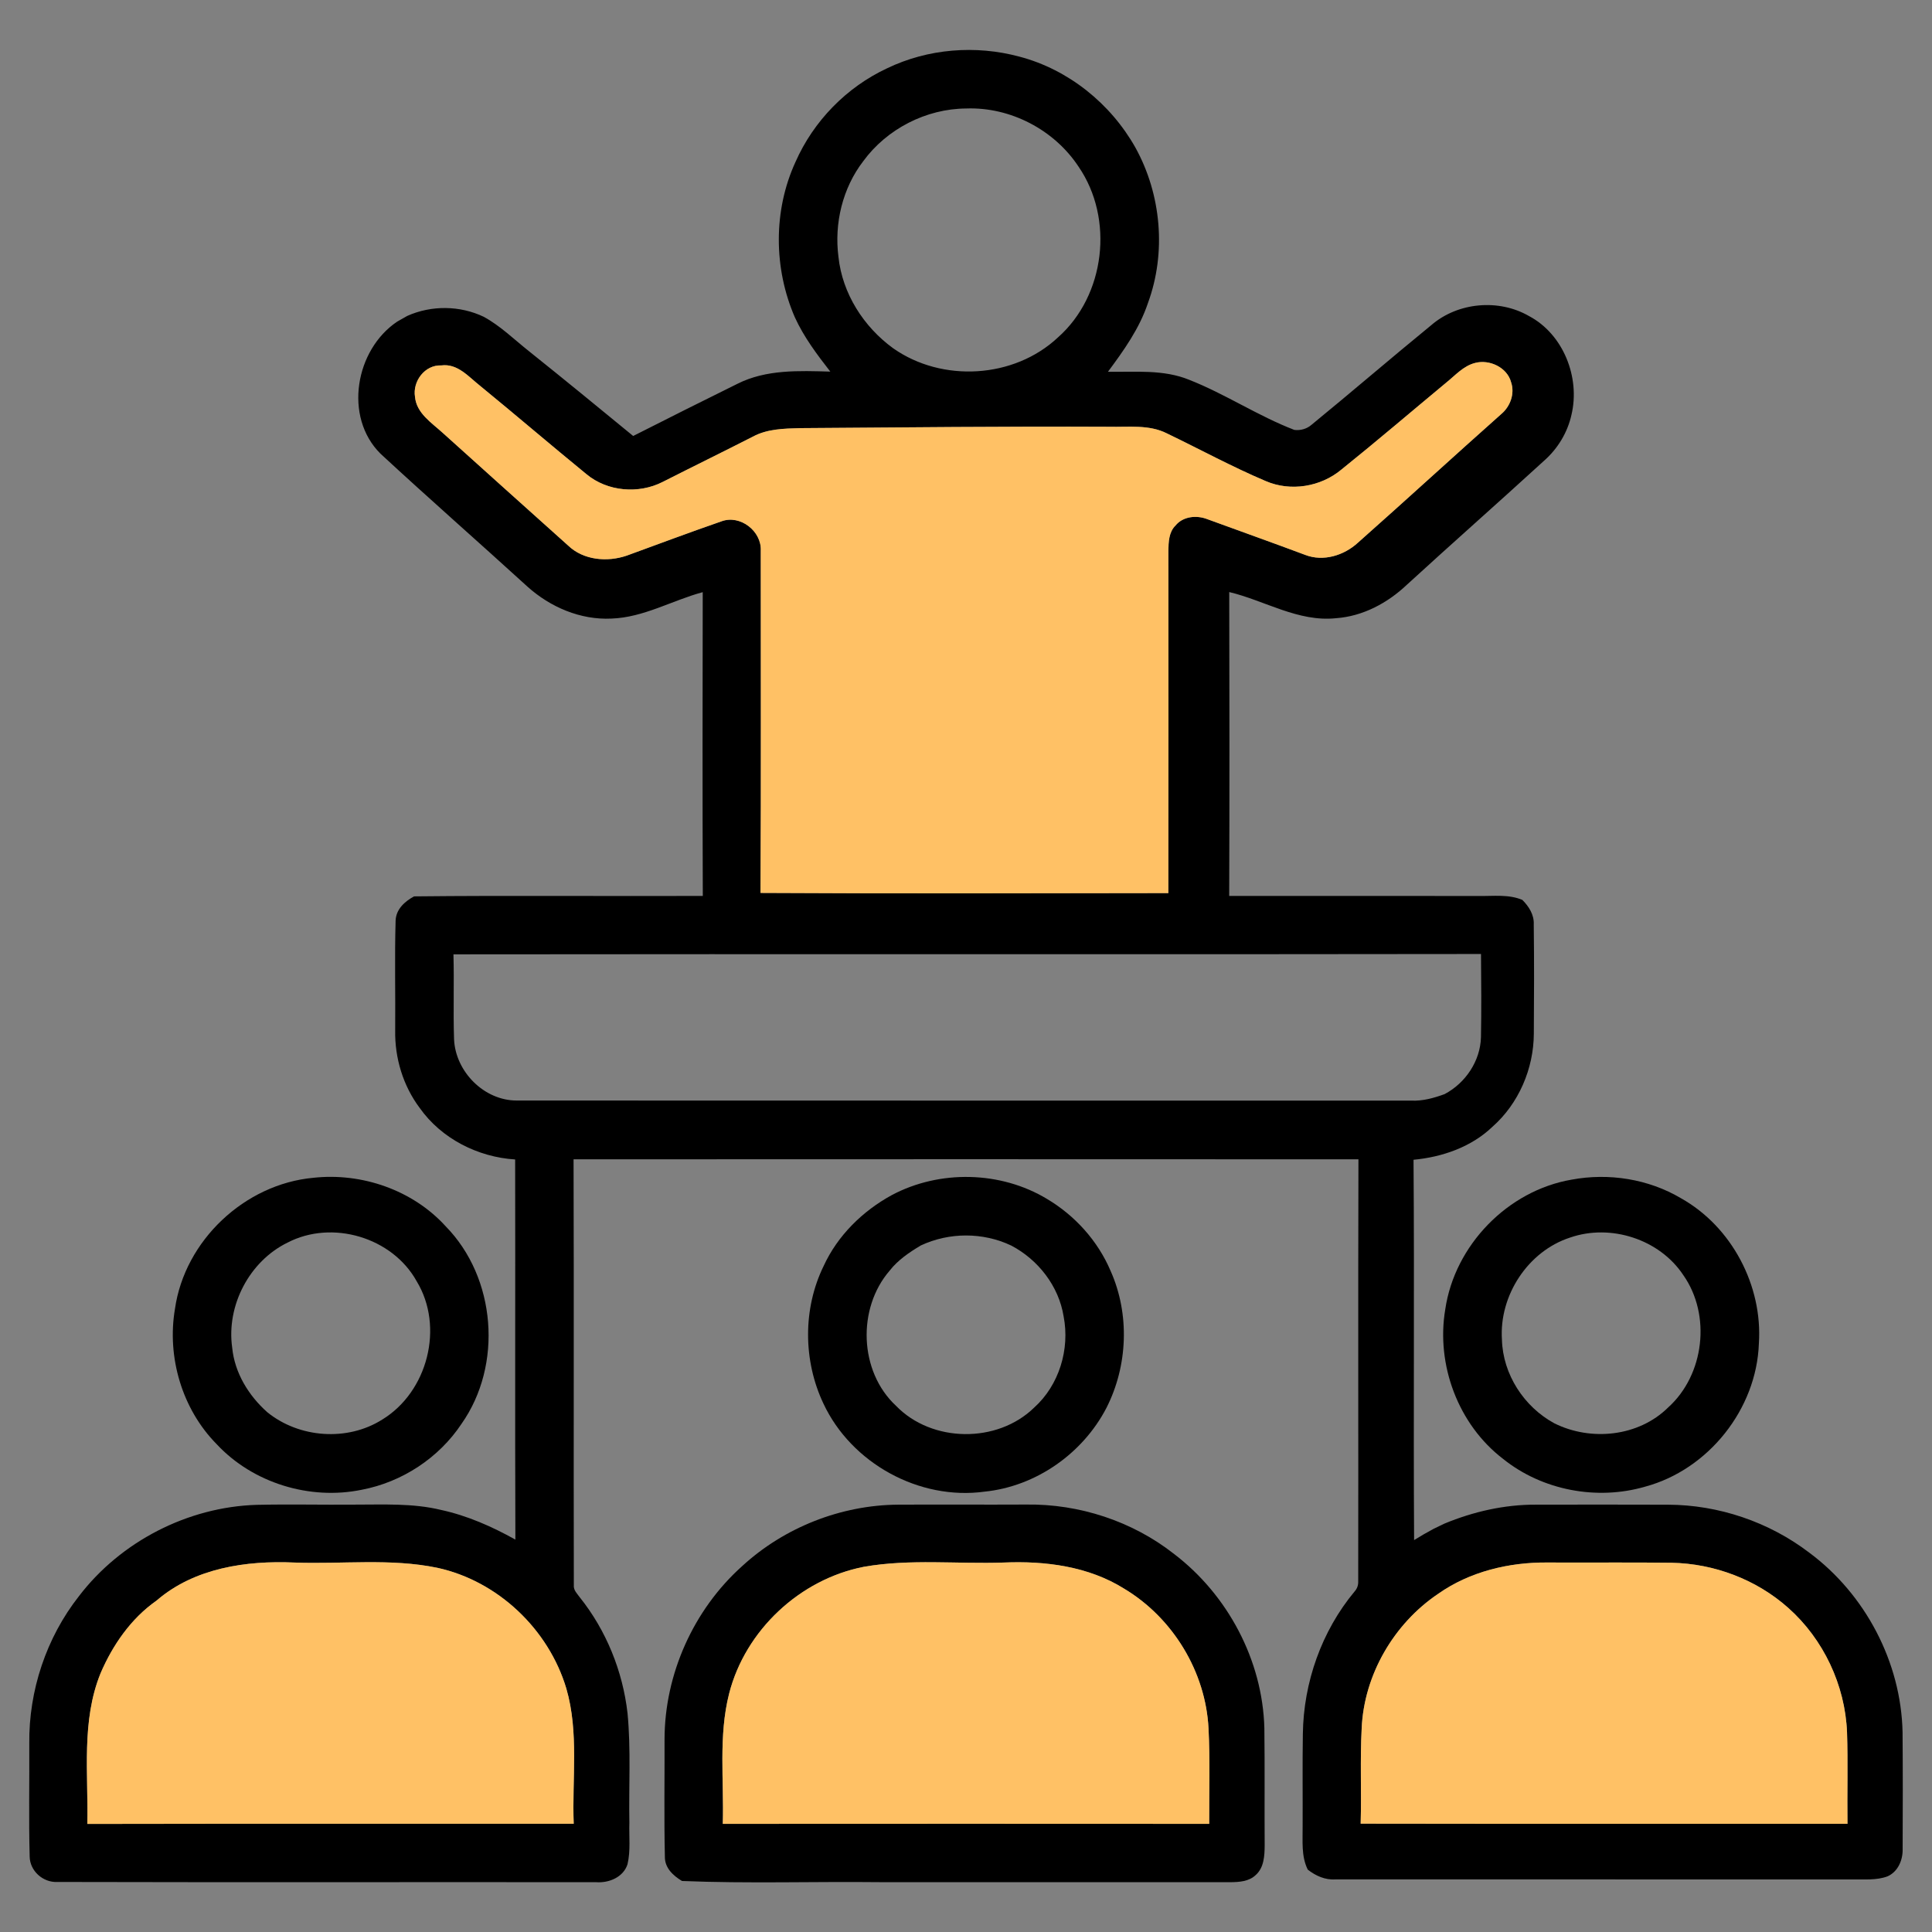 <svg xmlns="http://www.w3.org/2000/svg" width="512pt" height="512pt" viewBox="0 0 512 512"><rect x="0" y="0" width="512" height="512" fill="#808080" stroke="none"/><g id="#ffffffff"><path fill="#ffffff" opacity="1.00" d=" M 41.37 424.26 C 41.43 424.21 41.54 424.13 41.60 424.08 L 41.49 424.17 L 41.37 424.26 Z"></path></g><g id="#000000ff"><path fill="#000000" opacity="1.00" d=" M 235.07 18.11 C 245.89 12.88 258.58 11.88 270.16 15.01 C 283.12 18.41 294.34 27.46 300.89 39.10 C 307.77 51.53 309.13 66.93 304.22 80.30 C 301.97 87.05 297.82 92.87 293.62 98.52 C 300.83 98.63 308.33 97.85 315.17 100.66 C 324.75 104.43 333.40 110.24 343.01 113.93 C 344.59 114.13 346.28 113.68 347.50 112.63 C 358.18 103.90 368.63 94.89 379.30 86.17 C 386.33 80.10 397.16 79.12 405.19 83.75 C 414.32 88.57 418.82 100.06 416.45 109.95 C 415.40 114.66 412.78 118.96 409.15 122.14 C 397.11 133.15 384.87 143.95 372.83 154.97 C 367.72 159.81 361.18 163.32 354.07 163.83 C 344.04 164.89 335.20 159.16 325.76 156.90 C 325.83 183.74 325.84 210.58 325.75 237.43 C 347.83 237.45 369.91 237.43 392.00 237.44 C 395.82 237.51 399.80 236.95 403.43 238.48 C 405.17 240.21 406.59 242.43 406.46 244.99 C 406.58 254.63 406.55 264.28 406.48 273.93 C 406.44 283.20 402.49 292.45 395.51 298.61 C 389.89 303.99 382.23 306.63 374.60 307.35 C 374.85 340.94 374.55 374.54 374.75 408.14 C 376.46 407.08 378.20 406.07 379.97 405.13 C 380.92 404.68 381.87 404.22 382.82 403.76 C 390.48 400.59 398.70 398.72 407.02 398.75 C 418.67 398.74 430.34 398.71 442.00 398.76 C 455.44 398.79 468.82 403.33 479.50 411.49 C 494.35 422.52 503.81 440.52 504.20 459.04 C 504.28 469.37 504.27 479.70 504.22 490.02 C 504.29 492.93 502.98 496.06 500.17 497.27 C 497.23 498.35 494.03 498.01 490.96 498.08 C 445.29 498.05 399.62 498.08 353.95 498.06 C 351.20 498.26 348.68 497.12 346.57 495.47 C 344.80 491.89 345.25 487.85 345.21 484.00 C 345.25 475.83 345.14 467.66 345.27 459.50 C 345.45 445.87 350.23 432.27 358.97 421.77 C 359.64 421.02 359.96 420.15 359.94 419.16 C 360.00 381.85 359.89 344.54 360.00 307.23 C 290.67 307.19 221.34 307.20 152.00 307.23 C 152.12 344.86 151.99 382.49 152.07 420.12 C 151.95 421.42 152.97 422.35 153.66 423.32 C 160.66 432.08 165.03 442.87 166.30 454.00 C 167.23 463.64 166.61 473.35 166.79 483.02 C 166.67 486.69 167.15 490.46 166.29 494.07 C 165.18 497.50 161.36 499.05 157.99 498.80 C 110.39 498.75 62.79 498.86 15.20 498.74 C 11.40 498.93 7.91 495.83 7.86 491.98 C 7.60 482.00 7.82 472.00 7.76 462.02 C 7.61 448.02 12.27 434.00 20.93 422.99 C 32.01 408.49 49.78 399.35 68.03 398.80 C 76.69 398.60 85.35 398.82 94.00 398.74 C 101.63 398.75 109.38 398.33 116.85 400.14 C 123.82 401.65 130.38 404.55 136.58 408.01 C 136.46 374.43 136.59 340.85 136.52 307.27 C 126.64 306.65 116.97 301.75 111.22 293.61 C 106.81 287.73 104.59 280.35 104.73 273.03 C 104.81 263.35 104.56 253.67 104.84 244.01 C 104.93 240.97 107.25 238.90 109.73 237.55 C 135.23 237.28 160.74 237.53 186.25 237.43 C 186.15 210.60 186.18 183.76 186.23 156.93 C 178.12 159.11 170.58 163.64 162.03 163.93 C 153.82 164.33 145.82 160.89 139.78 155.46 C 126.84 143.66 113.67 132.12 100.82 120.22 C 91.02 110.46 94.15 92.66 105.28 85.22 C 106.17 84.72 107.06 84.22 107.95 83.71 C 114.33 80.86 121.91 80.94 128.21 83.96 C 132.62 86.37 136.22 89.93 140.13 93.03 C 149.42 100.46 158.61 107.99 167.80 115.54 C 176.98 110.88 186.19 106.27 195.43 101.71 C 203.04 97.87 211.77 98.25 220.04 98.48 C 216.52 93.96 213.04 89.34 210.65 84.10 C 205.01 71.14 204.89 55.81 210.81 42.93 C 215.58 32.10 224.34 23.11 235.07 18.11 M 228.76 42.73 C 223.28 49.85 221.05 59.21 222.20 68.07 C 223.22 77.77 228.87 86.61 236.69 92.29 C 249.68 101.44 268.74 100.33 280.37 89.42 C 292.92 78.31 295.30 57.96 285.83 44.17 C 279.39 34.39 267.77 28.32 256.06 28.75 C 245.44 28.81 235.02 34.16 228.76 42.73 M 383.35 101.33 C 374.05 109.05 364.86 116.91 355.44 124.48 C 349.97 129.03 342.02 130.33 335.45 127.50 C 326.52 123.72 318.00 119.07 309.27 114.87 C 304.52 112.45 299.06 113.23 293.92 113.10 C 266.61 112.97 239.30 113.27 212.00 113.46 C 207.76 113.58 203.32 113.65 199.51 115.72 C 191.57 119.77 183.57 123.68 175.63 127.71 C 169.25 130.97 161.00 130.28 155.45 125.69 C 145.96 117.94 136.66 109.96 127.17 102.20 C 124.16 99.82 121.24 96.28 116.96 96.84 C 112.60 96.65 109.31 101.02 109.98 105.17 C 110.39 109.52 114.35 112.00 117.29 114.68 C 128.39 124.64 139.44 134.65 150.57 144.58 C 154.62 148.48 160.94 149.01 166.08 147.25 C 174.44 144.20 182.78 141.07 191.19 138.16 C 196.16 136.31 201.89 140.77 201.61 145.98 C 201.59 176.20 201.72 206.41 201.54 236.63 C 237.56 236.83 273.60 236.74 309.62 236.68 C 309.66 206.43 309.65 176.18 309.63 145.94 C 309.67 143.63 309.75 141.01 311.51 139.28 C 313.50 136.83 317.07 136.48 319.89 137.56 C 328.56 140.74 337.27 143.82 345.91 147.06 C 350.70 148.91 356.18 147.20 359.85 143.83 C 372.61 132.53 385.15 121.00 397.89 109.69 C 400.24 107.70 401.48 104.30 400.46 101.32 C 399.43 97.37 394.74 95.18 390.93 96.18 C 387.86 96.95 385.72 99.42 383.35 101.33 M 120.17 252.91 C 120.38 260.40 120.08 267.91 120.33 275.41 C 120.70 283.98 128.28 291.68 136.96 291.65 C 215.97 291.70 294.99 291.65 374.01 291.68 C 377.06 291.81 380.00 290.99 382.84 289.95 C 388.37 287.02 392.28 281.22 392.47 274.91 C 392.61 267.55 392.54 260.18 392.48 252.82 C 301.71 252.97 210.94 252.79 120.17 252.91 M 41.60 424.08 C 41.54 424.13 41.43 424.21 41.37 424.26 C 34.69 428.97 29.86 435.96 26.66 443.41 C 21.50 456.09 23.44 470.03 23.14 483.36 C 66.11 483.27 109.07 483.35 152.04 483.32 C 151.57 471.39 153.46 459.14 150.09 447.50 C 145.42 431.81 131.97 418.99 115.92 415.49 C 103.46 412.90 90.63 414.57 78.01 414.09 C 65.30 413.52 51.55 415.53 41.60 424.08 M 381.13 422.38 C 369.39 430.29 361.48 443.83 360.86 458.03 C 360.41 466.44 360.83 474.87 360.59 483.29 C 403.59 483.37 446.60 483.29 489.60 483.33 C 489.50 475.24 489.75 467.14 489.48 459.05 C 488.97 446.57 483.24 434.41 473.91 426.11 C 465.46 418.58 454.29 414.37 443.00 414.15 C 432.01 414.00 421.02 414.15 410.04 414.08 C 399.89 414.00 389.50 416.48 381.13 422.38 Z"></path><path fill="#000000" opacity="1.00" d=" M 83.02 312.13 C 95.84 310.71 109.36 315.36 118.09 324.96 C 131.49 338.61 133.30 361.73 122.30 377.34 C 116.30 386.38 106.52 392.78 95.87 394.80 C 82.11 397.64 66.99 393.02 57.40 382.70 C 48.25 373.42 44.19 359.65 46.37 346.85 C 48.95 328.75 64.84 313.80 83.02 312.13 M 76.21 329.30 C 66.09 334.24 59.96 345.98 61.53 357.12 C 62.18 363.81 65.86 369.82 70.81 374.23 C 79.26 381.11 92.04 382.05 101.28 376.21 C 113.34 368.87 117.79 351.65 110.41 339.52 C 103.94 327.88 88.01 323.17 76.21 329.30 Z"></path><path fill="#000000" opacity="1.00" d=" M 236.36 316.70 C 249.01 309.98 265.17 310.31 277.45 317.72 C 284.87 322.12 290.92 328.83 294.31 336.78 C 299.43 348.25 298.90 361.93 293.22 373.10 C 286.95 385.20 274.54 393.92 260.93 395.30 C 243.61 397.68 225.62 387.78 218.22 371.97 C 212.83 360.60 212.73 346.82 218.28 335.49 C 221.98 327.42 228.62 320.92 236.36 316.70 M 244.02 330.06 C 240.98 331.88 237.98 333.90 235.77 336.73 C 227.11 346.74 227.67 363.47 237.44 372.54 C 246.93 382.37 264.28 382.57 274.05 373.04 C 280.69 367.08 283.56 357.54 281.87 348.86 C 280.59 340.83 275.12 333.82 267.98 330.08 C 260.47 326.52 251.54 326.54 244.02 330.06 Z"></path><path fill="#000000" opacity="1.00" d=" M 416.48 312.62 C 426.32 310.78 436.86 312.43 445.50 317.56 C 458.94 325.10 467.15 340.72 466.12 356.05 C 465.52 373.41 452.75 389.47 435.98 393.98 C 423.21 397.70 408.71 394.97 398.32 386.61 C 386.44 377.52 380.53 361.68 383.01 346.99 C 385.50 330.01 399.54 315.53 416.48 312.62 M 416.11 327.96 C 404.91 331.58 397.25 343.35 398.03 355.04 C 398.28 364.22 403.88 372.83 411.91 377.19 C 421.61 382.02 434.23 380.74 442.07 373.00 C 451.67 364.35 453.54 348.51 446.09 337.91 C 439.79 328.40 426.85 324.24 416.11 327.96 Z"></path><path fill="#000000" opacity="1.00" d=" M 196.71 415.01 C 207.86 404.77 222.86 398.86 238.01 398.75 C 249.34 398.69 260.68 398.78 272.01 398.72 C 286.01 398.53 300.06 403.12 311.08 411.77 C 325.36 422.63 334.60 439.98 335.07 457.98 C 335.20 468.34 335.08 478.70 335.15 489.07 C 335.13 491.79 334.98 494.94 332.79 496.89 C 331.01 498.61 328.43 498.78 326.09 498.80 C 295.07 498.79 264.04 498.79 233.01 498.79 C 215.59 498.60 198.14 499.19 180.73 498.48 C 178.39 497.06 176.15 495.02 176.20 492.05 C 175.96 481.70 176.15 471.34 176.11 460.99 C 176.12 443.67 183.80 426.55 196.71 415.01 M 228.98 415.21 C 211.99 418.50 197.50 432.05 193.22 448.84 C 190.37 460.10 191.88 471.85 191.55 483.34 C 234.52 483.31 277.48 483.31 320.45 483.34 C 320.42 474.91 320.70 466.48 320.27 458.06 C 319.51 443.04 310.83 428.77 297.95 421.04 C 288.46 415.08 276.99 413.62 266.00 414.09 C 253.67 414.52 241.19 413.07 228.98 415.21 Z"></path></g><g id="#ffc165ff"><path fill="#ffc165" opacity="1.00" d=" M 383.35 101.33 C 385.72 99.42 387.86 96.95 390.93 96.18 C 394.74 95.18 399.43 97.37 400.46 101.32 C 401.48 104.30 400.24 107.70 397.89 109.69 C 385.15 121.00 372.61 132.53 359.85 143.83 C 356.18 147.20 350.70 148.91 345.91 147.06 C 337.27 143.82 328.56 140.74 319.89 137.56 C 317.07 136.48 313.50 136.83 311.51 139.28 C 309.75 141.01 309.67 143.63 309.63 145.94 C 309.65 176.18 309.66 206.43 309.62 236.68 C 273.60 236.74 237.56 236.83 201.54 236.63 C 201.72 206.41 201.59 176.20 201.61 145.98 C 201.89 140.77 196.16 136.31 191.19 138.16 C 182.78 141.07 174.44 144.20 166.08 147.25 C 160.94 149.01 154.62 148.48 150.57 144.58 C 139.44 134.65 128.39 124.64 117.29 114.68 C 114.35 112.00 110.39 109.52 109.98 105.17 C 109.31 101.02 112.60 96.65 116.96 96.84 C 121.24 96.28 124.16 99.82 127.17 102.20 C 136.66 109.96 145.96 117.94 155.45 125.69 C 161.00 130.28 169.25 130.97 175.63 127.71 C 183.57 123.68 191.57 119.77 199.51 115.72 C 203.32 113.65 207.76 113.58 212.00 113.46 C 239.30 113.27 266.61 112.97 293.92 113.10 C 299.06 113.23 304.52 112.45 309.27 114.87 C 318.00 119.07 326.52 123.72 335.45 127.50 C 342.02 130.33 349.97 129.03 355.44 124.48 C 364.86 116.91 374.05 109.05 383.35 101.33 Z"></path><path fill="#ffc165" opacity="1.00" d=" M 41.60 424.08 C 51.55 415.53 65.30 413.52 78.01 414.09 C 90.63 414.57 103.46 412.90 115.92 415.49 C 131.97 418.99 145.42 431.81 150.09 447.50 C 153.46 459.14 151.57 471.39 152.04 483.32 C 109.07 483.35 66.11 483.27 23.14 483.36 C 23.44 470.03 21.50 456.09 26.66 443.41 C 29.86 435.96 34.69 428.97 41.37 424.26 L 41.49 424.17 L 41.60 424.08 Z"></path><path fill="#ffc165" opacity="1.00" d=" M 228.98 415.21 C 241.19 413.07 253.67 414.52 266.00 414.09 C 276.99 413.62 288.46 415.08 297.95 421.04 C 310.83 428.77 319.51 443.04 320.27 458.06 C 320.70 466.48 320.42 474.91 320.45 483.34 C 277.48 483.31 234.52 483.31 191.55 483.34 C 191.88 471.85 190.37 460.10 193.22 448.84 C 197.50 432.05 211.99 418.50 228.98 415.21 Z"></path><path fill="#ffc165" opacity="1.00" d=" M 381.13 422.38 C 389.50 416.48 399.89 414.00 410.04 414.08 C 421.02 414.15 432.01 414.00 443.00 414.15 C 454.29 414.37 465.46 418.58 473.91 426.11 C 483.24 434.41 488.97 446.57 489.48 459.05 C 489.75 467.14 489.50 475.24 489.60 483.33 C 446.60 483.29 403.59 483.37 360.59 483.29 C 360.83 474.87 360.41 466.44 360.86 458.03 C 361.48 443.83 369.39 430.29 381.13 422.38 Z"></path></g></svg>